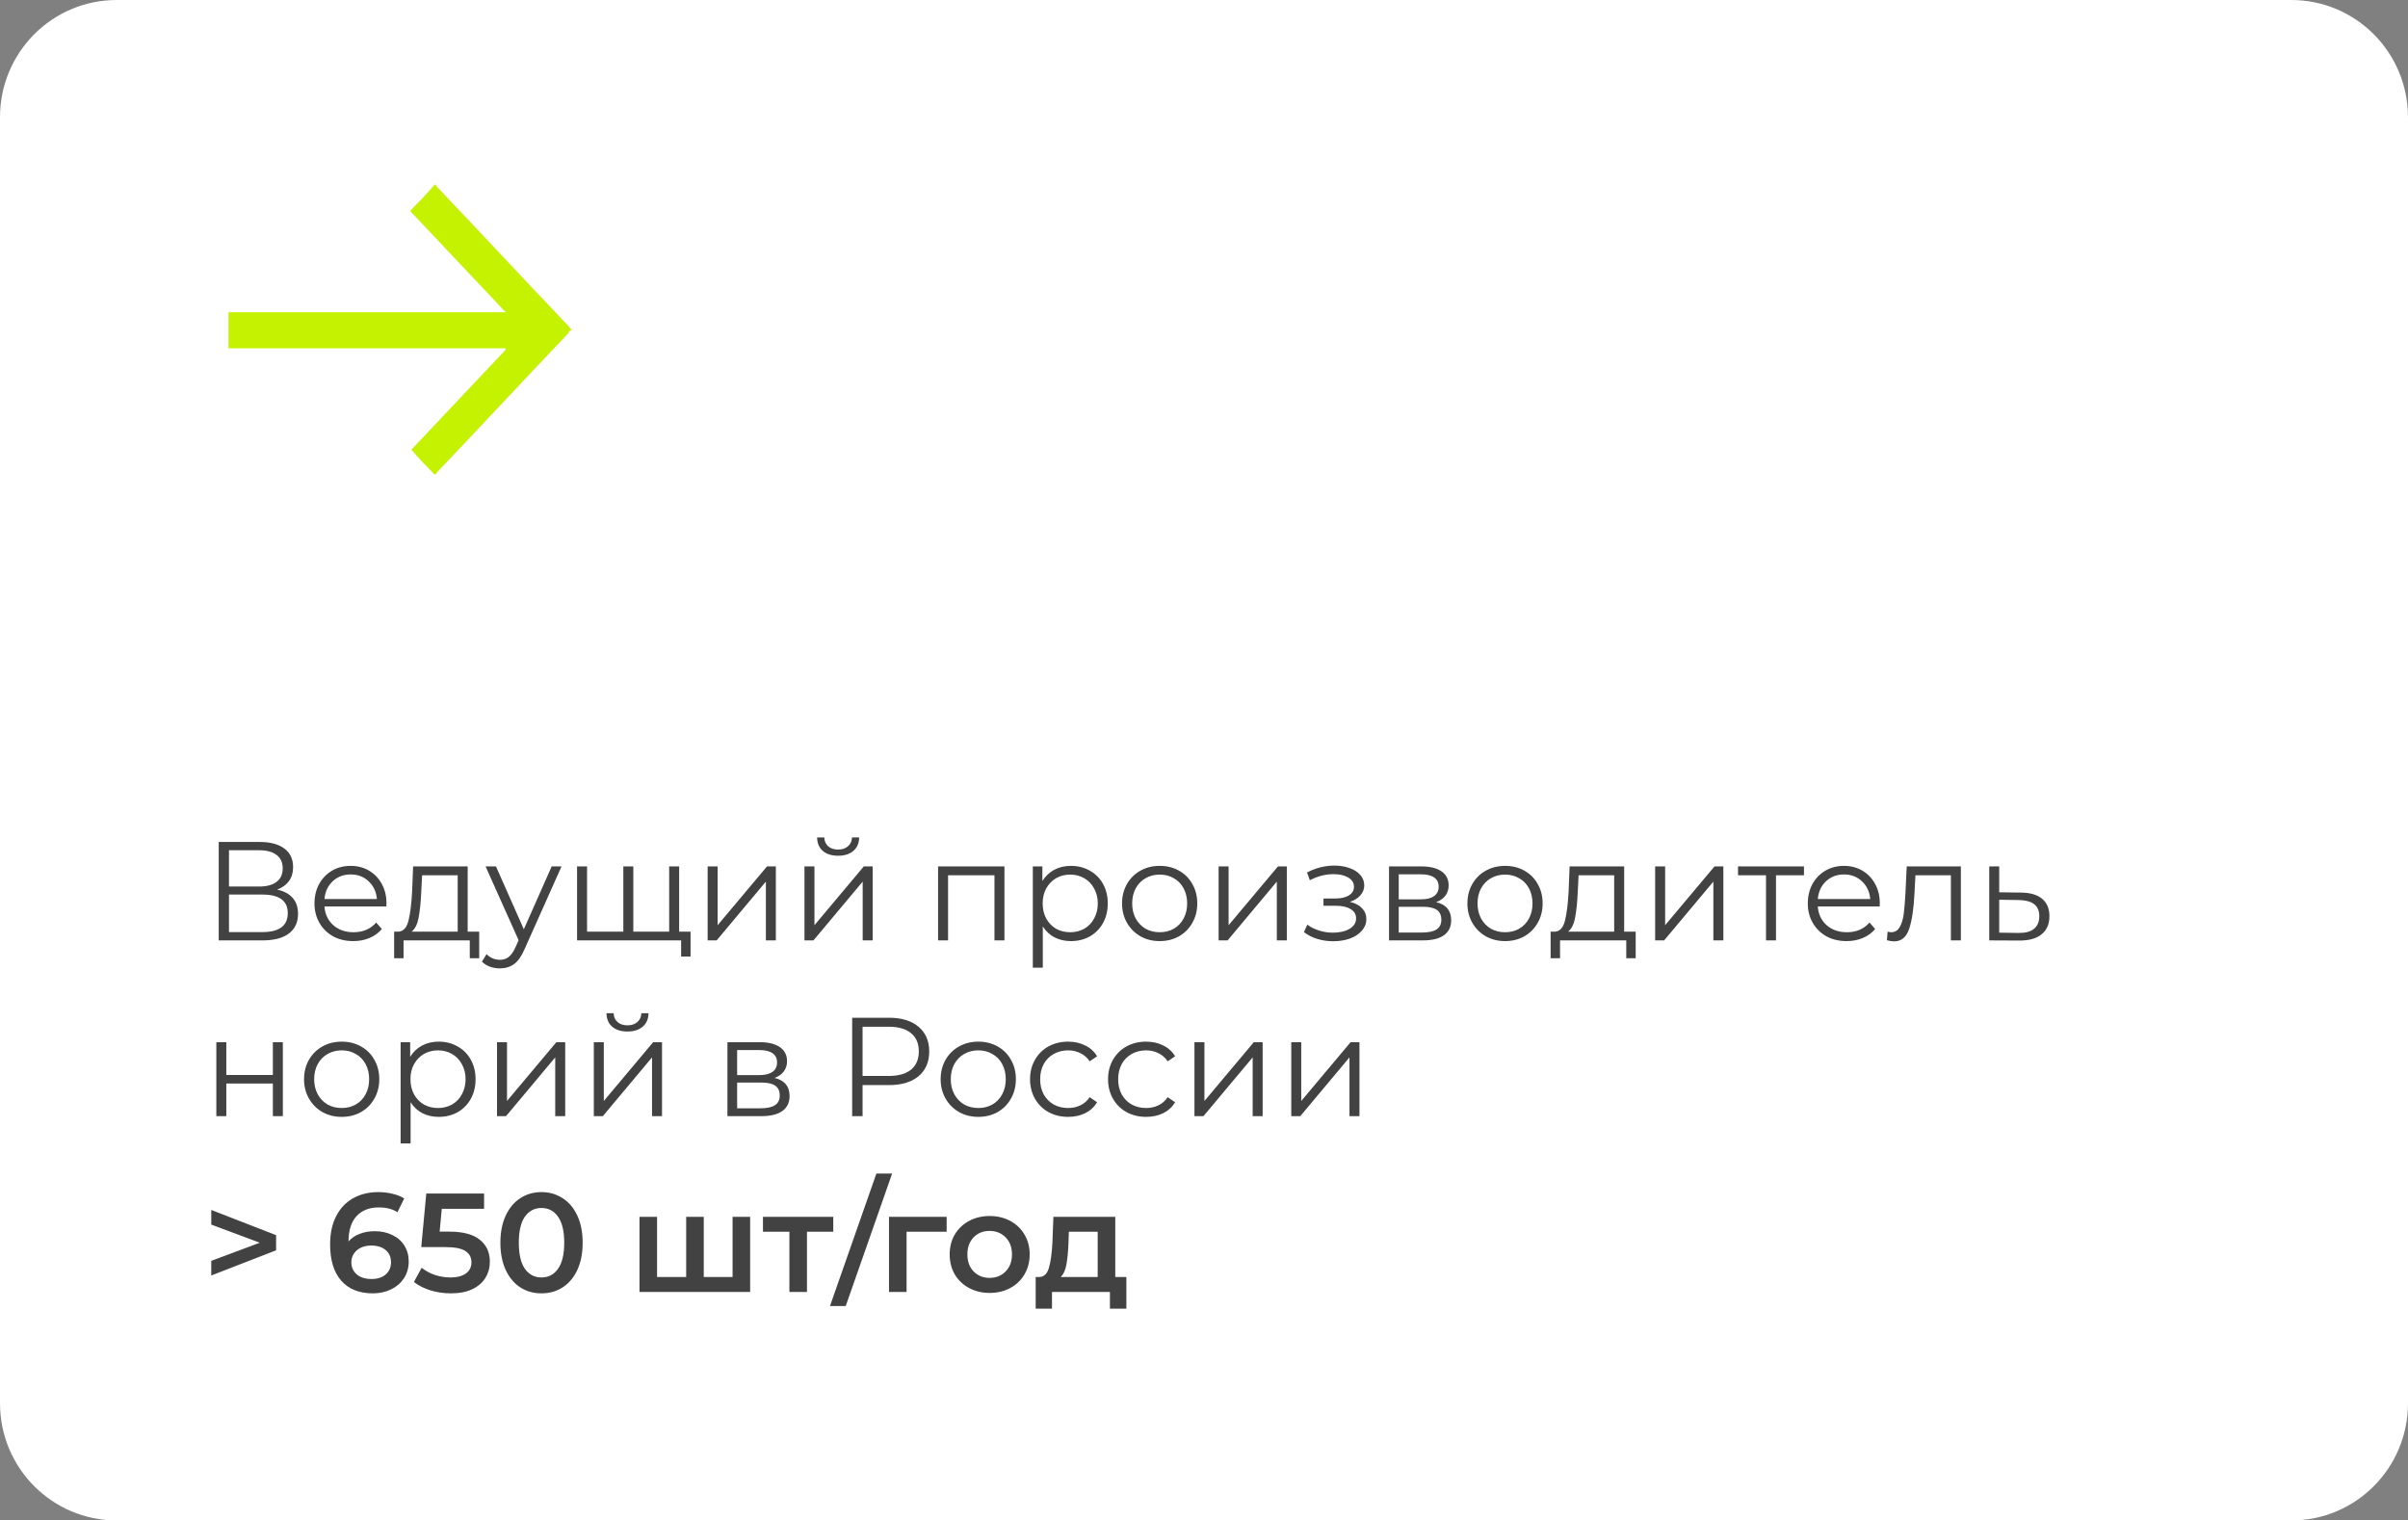 <?xml version="1.0" encoding="UTF-8"?> <svg xmlns="http://www.w3.org/2000/svg" width="274" height="173" viewBox="0 0 274 173" fill="none"><rect x="0" y="0" width="274" height="173" fill="#808080" stroke="none"/> <path d="M13.286 0C5.94 0 0 5.966 0 13.344V159.656C0 167.034 5.94 173 13.286 173H260.714C268.06 173 274 167.034 274 159.656V13.344C274 5.966 268.06 0 260.714 0H13.286Z" fill="white"></path> <path d="M65 37.579C64.845 37.579 64.689 37.737 64.689 37.895C59.717 43.105 54.745 48.474 49.773 53.684C49.617 53.842 49.617 54 49.462 54C48.53 53.053 47.598 52.105 46.821 51.158C50.394 47.368 53.968 43.579 57.542 39.789V39.632H26V35.526H57.542C53.813 31.579 50.239 27.79 46.665 24C47.598 23.053 48.53 22.105 49.462 21C49.617 21 49.617 21.158 49.773 21.316C54.745 26.526 59.717 31.895 64.689 37.105C64.845 37.263 64.845 37.421 65 37.421V37.579Z" fill="#C4F200"></path> <path d="M31.528 101.224C32.307 101.384 32.899 101.699 33.304 102.168C33.709 102.627 33.912 103.229 33.912 103.976C33.912 104.947 33.565 105.693 32.872 106.216C32.189 106.739 31.181 107 29.848 107H24.888V95.8H29.544C30.739 95.8 31.672 96.045 32.344 96.536C33.016 97.027 33.352 97.736 33.352 98.664C33.352 99.293 33.192 99.827 32.872 100.264C32.552 100.691 32.104 101.011 31.528 101.224ZM26.056 100.872H29.48C30.344 100.872 31.005 100.696 31.464 100.344C31.933 99.992 32.168 99.48 32.168 98.808C32.168 98.136 31.933 97.624 31.464 97.272C31.005 96.92 30.344 96.744 29.48 96.744H26.056V100.872ZM29.848 106.056C31.779 106.056 32.744 105.336 32.744 103.896C32.744 102.488 31.779 101.784 29.848 101.784H26.056V106.056H29.848ZM43.96 103.144H36.92C36.984 104.019 37.32 104.728 37.928 105.272C38.536 105.805 39.304 106.072 40.232 106.072C40.755 106.072 41.235 105.981 41.672 105.8C42.11 105.608 42.488 105.331 42.808 104.968L43.448 105.704C43.075 106.152 42.606 106.493 42.04 106.728C41.486 106.963 40.872 107.08 40.2 107.08C39.336 107.08 38.568 106.899 37.896 106.536C37.235 106.163 36.718 105.651 36.344 105C35.971 104.349 35.784 103.613 35.784 102.792C35.784 101.971 35.96 101.235 36.312 100.584C36.675 99.933 37.166 99.427 37.784 99.064C38.414 98.701 39.118 98.52 39.896 98.52C40.675 98.52 41.374 98.701 41.992 99.064C42.611 99.427 43.096 99.933 43.448 100.584C43.8 101.224 43.976 101.96 43.976 102.792L43.96 103.144ZM39.896 99.496C39.086 99.496 38.403 99.757 37.848 100.28C37.304 100.792 36.995 101.464 36.92 102.296H42.888C42.814 101.464 42.499 100.792 41.944 100.28C41.4 99.757 40.718 99.496 39.896 99.496ZM54.527 106.008V109.032H53.455V107H45.919V109.032H44.847V106.008H45.327C45.892 105.976 46.276 105.56 46.479 104.76C46.682 103.96 46.821 102.84 46.895 101.4L47.007 98.584H53.215V106.008H54.527ZM47.935 101.464C47.882 102.659 47.781 103.645 47.631 104.424C47.482 105.192 47.215 105.72 46.831 106.008H52.079V99.592H48.031L47.935 101.464ZM63.893 98.584L59.685 108.008C59.344 108.797 58.949 109.357 58.501 109.688C58.053 110.019 57.514 110.184 56.885 110.184C56.48 110.184 56.101 110.12 55.749 109.992C55.397 109.864 55.093 109.672 54.837 109.416L55.365 108.568C55.792 108.995 56.304 109.208 56.901 109.208C57.285 109.208 57.61 109.101 57.877 108.888C58.154 108.675 58.41 108.312 58.645 107.8L59.013 106.984L55.253 98.584H56.437L59.605 105.736L62.773 98.584H63.893ZM77.279 98.584V107H65.663V98.584H66.799V106.008H70.927V98.584H72.063V106.008H76.143V98.584H77.279ZM78.575 106.008V108.84H77.503V107H76.079V106.008H78.575ZM80.522 98.584H81.658V105.272L87.274 98.584H88.282V107H87.146V100.312L81.546 107H80.522V98.584ZM91.538 98.584H92.674V105.272L98.29 98.584H99.298V107H98.162V100.312L92.562 107H91.538V98.584ZM95.362 97.368C94.636 97.368 94.061 97.187 93.634 96.824C93.207 96.461 92.989 95.949 92.978 95.288H93.794C93.805 95.704 93.954 96.04 94.242 96.296C94.53 96.541 94.903 96.664 95.362 96.664C95.82 96.664 96.194 96.541 96.482 96.296C96.781 96.04 96.935 95.704 96.946 95.288H97.762C97.751 95.949 97.527 96.461 97.09 96.824C96.663 97.187 96.087 97.368 95.362 97.368ZM114.293 98.584V107H113.157V99.592H107.877V107H106.741V98.584H114.293ZM121.858 98.52C122.648 98.52 123.362 98.701 124.002 99.064C124.642 99.416 125.144 99.917 125.506 100.568C125.869 101.219 126.05 101.96 126.05 102.792C126.05 103.635 125.869 104.381 125.506 105.032C125.144 105.683 124.642 106.189 124.002 106.552C123.373 106.904 122.658 107.08 121.858 107.08C121.176 107.08 120.557 106.941 120.002 106.664C119.458 106.376 119.01 105.96 118.658 105.416V110.104H117.522V98.584H118.61V100.248C118.952 99.693 119.4 99.267 119.954 98.968C120.52 98.669 121.154 98.52 121.858 98.52ZM121.778 106.072C122.365 106.072 122.898 105.939 123.378 105.672C123.858 105.395 124.232 105.005 124.498 104.504C124.776 104.003 124.914 103.432 124.914 102.792C124.914 102.152 124.776 101.587 124.498 101.096C124.232 100.595 123.858 100.205 123.378 99.928C122.898 99.651 122.365 99.512 121.778 99.512C121.181 99.512 120.642 99.651 120.162 99.928C119.693 100.205 119.32 100.595 119.042 101.096C118.776 101.587 118.642 102.152 118.642 102.792C118.642 103.432 118.776 104.003 119.042 104.504C119.32 105.005 119.693 105.395 120.162 105.672C120.642 105.939 121.181 106.072 121.778 106.072ZM131.963 107.08C131.152 107.08 130.422 106.899 129.771 106.536C129.12 106.163 128.608 105.651 128.235 105C127.862 104.349 127.675 103.613 127.675 102.792C127.675 101.971 127.862 101.235 128.235 100.584C128.608 99.933 129.12 99.427 129.771 99.064C130.422 98.701 131.152 98.52 131.963 98.52C132.774 98.52 133.504 98.701 134.155 99.064C134.806 99.427 135.312 99.933 135.675 100.584C136.048 101.235 136.235 101.971 136.235 102.792C136.235 103.613 136.048 104.349 135.675 105C135.312 105.651 134.806 106.163 134.155 106.536C133.504 106.899 132.774 107.08 131.963 107.08ZM131.963 106.072C132.56 106.072 133.094 105.939 133.563 105.672C134.043 105.395 134.416 105.005 134.683 104.504C134.95 104.003 135.083 103.432 135.083 102.792C135.083 102.152 134.95 101.581 134.683 101.08C134.416 100.579 134.043 100.195 133.563 99.928C133.094 99.651 132.56 99.512 131.963 99.512C131.366 99.512 130.827 99.651 130.347 99.928C129.878 100.195 129.504 100.579 129.227 101.08C128.96 101.581 128.827 102.152 128.827 102.792C128.827 103.432 128.96 104.003 129.227 104.504C129.504 105.005 129.878 105.395 130.347 105.672C130.827 105.939 131.366 106.072 131.963 106.072ZM138.663 98.584H139.799V105.272L145.415 98.584H146.423V107H145.287V100.312L139.687 107H138.663V98.584ZM153.603 102.616C154.2 102.755 154.659 102.995 154.979 103.336C155.309 103.677 155.475 104.093 155.475 104.584C155.475 105.075 155.304 105.512 154.963 105.896C154.632 106.28 154.179 106.579 153.603 106.792C153.027 106.995 152.392 107.096 151.699 107.096C151.091 107.096 150.493 107.011 149.907 106.84C149.32 106.659 148.808 106.397 148.371 106.056L148.755 105.208C149.139 105.496 149.587 105.72 150.099 105.88C150.611 106.04 151.128 106.12 151.651 106.12C152.429 106.12 153.064 105.976 153.555 105.688C154.056 105.389 154.307 104.989 154.307 104.488C154.307 104.04 154.104 103.693 153.699 103.448C153.293 103.192 152.739 103.064 152.035 103.064H150.595V102.232H151.971C152.6 102.232 153.107 102.115 153.491 101.88C153.875 101.635 154.067 101.309 154.067 100.904C154.067 100.456 153.848 100.104 153.411 99.848C152.984 99.592 152.424 99.464 151.731 99.464C150.824 99.464 149.928 99.693 149.043 100.152L148.723 99.272C149.725 98.749 150.765 98.488 151.843 98.488C152.483 98.488 153.059 98.584 153.571 98.776C154.093 98.957 154.499 99.219 154.787 99.56C155.085 99.901 155.235 100.296 155.235 100.744C155.235 101.171 155.085 101.549 154.787 101.88C154.499 102.211 154.104 102.456 153.603 102.616ZM163.414 102.648C164.555 102.915 165.126 103.603 165.126 104.712C165.126 105.448 164.854 106.013 164.31 106.408C163.766 106.803 162.955 107 161.878 107H158.054V98.584H161.766C162.726 98.584 163.478 98.771 164.022 99.144C164.566 99.517 164.838 100.051 164.838 100.744C164.838 101.203 164.71 101.597 164.454 101.928C164.208 102.248 163.862 102.488 163.414 102.648ZM159.158 102.328H161.686C162.336 102.328 162.832 102.205 163.174 101.96C163.526 101.715 163.702 101.357 163.702 100.888C163.702 100.419 163.526 100.067 163.174 99.832C162.832 99.597 162.336 99.48 161.686 99.48H159.158V102.328ZM161.83 106.104C162.555 106.104 163.099 105.987 163.462 105.752C163.824 105.517 164.006 105.149 164.006 104.648C164.006 104.147 163.84 103.779 163.51 103.544C163.179 103.299 162.656 103.176 161.942 103.176H159.158V106.104H161.83ZM171.26 107.08C170.449 107.08 169.719 106.899 169.068 106.536C168.417 106.163 167.905 105.651 167.532 105C167.159 104.349 166.972 103.613 166.972 102.792C166.972 101.971 167.159 101.235 167.532 100.584C167.905 99.933 168.417 99.427 169.068 99.064C169.719 98.701 170.449 98.52 171.26 98.52C172.071 98.52 172.801 98.701 173.452 99.064C174.103 99.427 174.609 99.933 174.972 100.584C175.345 101.235 175.532 101.971 175.532 102.792C175.532 103.613 175.345 104.349 174.972 105C174.609 105.651 174.103 106.163 173.452 106.536C172.801 106.899 172.071 107.08 171.26 107.08ZM171.26 106.072C171.857 106.072 172.391 105.939 172.86 105.672C173.34 105.395 173.713 105.005 173.98 104.504C174.247 104.003 174.38 103.432 174.38 102.792C174.38 102.152 174.247 101.581 173.98 101.08C173.713 100.579 173.34 100.195 172.86 99.928C172.391 99.651 171.857 99.512 171.26 99.512C170.663 99.512 170.124 99.651 169.644 99.928C169.175 100.195 168.801 100.579 168.524 101.08C168.257 101.581 168.124 102.152 168.124 102.792C168.124 103.432 168.257 104.003 168.524 104.504C168.801 105.005 169.175 105.395 169.644 105.672C170.124 105.939 170.663 106.072 171.26 106.072ZM186.121 106.008V109.032H185.049V107H177.513V109.032H176.441V106.008H176.921C177.486 105.976 177.87 105.56 178.073 104.76C178.276 103.96 178.414 102.84 178.489 101.4L178.601 98.584H184.809V106.008H186.121ZM179.529 101.464C179.476 102.659 179.374 103.645 179.225 104.424C179.076 105.192 178.809 105.72 178.425 106.008H183.673V99.592H179.625L179.529 101.464ZM188.335 98.584H189.471V105.272L195.087 98.584H196.095V107H194.959V100.312L189.359 107H188.335V98.584ZM205.27 99.592H202.086V107H200.95V99.592H197.766V98.584H205.27V99.592ZM213.882 103.144H206.842C206.906 104.019 207.242 104.728 207.85 105.272C208.458 105.805 209.226 106.072 210.154 106.072C210.677 106.072 211.157 105.981 211.594 105.8C212.032 105.608 212.41 105.331 212.73 104.968L213.37 105.704C212.997 106.152 212.528 106.493 211.962 106.728C211.408 106.963 210.794 107.08 210.122 107.08C209.258 107.08 208.49 106.899 207.818 106.536C207.157 106.163 206.64 105.651 206.266 105C205.893 104.349 205.706 103.613 205.706 102.792C205.706 101.971 205.882 101.235 206.234 100.584C206.597 99.933 207.088 99.427 207.706 99.064C208.336 98.701 209.04 98.52 209.818 98.52C210.597 98.52 211.296 98.701 211.914 99.064C212.533 99.427 213.018 99.933 213.37 100.584C213.722 101.224 213.898 101.96 213.898 102.792L213.882 103.144ZM209.818 99.496C209.008 99.496 208.325 99.757 207.77 100.28C207.226 100.792 206.917 101.464 206.842 102.296H212.81C212.736 101.464 212.421 100.792 211.866 100.28C211.322 99.757 210.64 99.496 209.818 99.496ZM223.121 98.584V107H221.985V99.592H217.953L217.841 101.672C217.756 103.421 217.553 104.765 217.233 105.704C216.913 106.643 216.342 107.112 215.521 107.112C215.297 107.112 215.025 107.069 214.705 106.984L214.785 106.008C214.977 106.051 215.11 106.072 215.185 106.072C215.622 106.072 215.953 105.869 216.177 105.464C216.401 105.059 216.55 104.557 216.625 103.96C216.7 103.363 216.764 102.573 216.817 101.592L216.961 98.584H223.121ZM229.966 101.56C231.022 101.571 231.822 101.805 232.366 102.264C232.921 102.723 233.198 103.384 233.198 104.248C233.198 105.144 232.9 105.832 232.302 106.312C231.716 106.792 230.862 107.027 229.742 107.016L226.35 107V98.584H227.486V101.528L229.966 101.56ZM229.678 106.152C230.457 106.163 231.044 106.008 231.438 105.688C231.844 105.357 232.046 104.877 232.046 104.248C232.046 103.629 231.849 103.171 231.454 102.872C231.06 102.573 230.468 102.419 229.678 102.408L227.486 102.376V106.12L229.678 106.152ZM24.616 118.584H25.752V122.312H31.048V118.584H32.184V127H31.048V123.288H25.752V127H24.616V118.584ZM38.885 127.08C38.074 127.08 37.343 126.899 36.693 126.536C36.042 126.163 35.53 125.651 35.157 125C34.783 124.349 34.597 123.613 34.597 122.792C34.597 121.971 34.783 121.235 35.157 120.584C35.53 119.933 36.042 119.427 36.693 119.064C37.343 118.701 38.074 118.52 38.885 118.52C39.696 118.52 40.426 118.701 41.077 119.064C41.727 119.427 42.234 119.933 42.597 120.584C42.97 121.235 43.157 121.971 43.157 122.792C43.157 123.613 42.97 124.349 42.597 125C42.234 125.651 41.727 126.163 41.077 126.536C40.426 126.899 39.696 127.08 38.885 127.08ZM38.885 126.072C39.482 126.072 40.016 125.939 40.485 125.672C40.965 125.395 41.338 125.005 41.605 124.504C41.871 124.003 42.005 123.432 42.005 122.792C42.005 122.152 41.871 121.581 41.605 121.08C41.338 120.579 40.965 120.195 40.485 119.928C40.016 119.651 39.482 119.512 38.885 119.512C38.288 119.512 37.749 119.651 37.269 119.928C36.8 120.195 36.426 120.579 36.149 121.08C35.882 121.581 35.749 122.152 35.749 122.792C35.749 123.432 35.882 124.003 36.149 124.504C36.426 125.005 36.8 125.395 37.269 125.672C37.749 125.939 38.288 126.072 38.885 126.072ZM49.921 118.52C50.71 118.52 51.425 118.701 52.065 119.064C52.705 119.416 53.206 119.917 53.569 120.568C53.931 121.219 54.113 121.96 54.113 122.792C54.113 123.635 53.931 124.381 53.569 125.032C53.206 125.683 52.705 126.189 52.065 126.552C51.435 126.904 50.721 127.08 49.921 127.08C49.238 127.08 48.619 126.941 48.065 126.664C47.521 126.376 47.073 125.96 46.721 125.416V130.104H45.585V118.584H46.673V120.248C47.014 119.693 47.462 119.267 48.017 118.968C48.582 118.669 49.217 118.52 49.921 118.52ZM49.841 126.072C50.427 126.072 50.961 125.939 51.441 125.672C51.921 125.395 52.294 125.005 52.561 124.504C52.838 124.003 52.977 123.432 52.977 122.792C52.977 122.152 52.838 121.587 52.561 121.096C52.294 120.595 51.921 120.205 51.441 119.928C50.961 119.651 50.427 119.512 49.841 119.512C49.243 119.512 48.705 119.651 48.225 119.928C47.755 120.205 47.382 120.595 47.105 121.096C46.838 121.587 46.705 122.152 46.705 122.792C46.705 123.432 46.838 124.003 47.105 124.504C47.382 125.005 47.755 125.395 48.225 125.672C48.705 125.939 49.243 126.072 49.841 126.072ZM56.553 118.584H57.69V125.272L63.306 118.584H64.314V127H63.178V120.312L57.578 127H56.553V118.584ZM67.569 118.584H68.705V125.272L74.321 118.584H75.329V127H74.193V120.312L68.593 127H67.569V118.584ZM71.393 117.368C70.668 117.368 70.092 117.187 69.665 116.824C69.239 116.461 69.02 115.949 69.009 115.288H69.825C69.836 115.704 69.985 116.04 70.273 116.296C70.561 116.541 70.934 116.664 71.393 116.664C71.852 116.664 72.225 116.541 72.513 116.296C72.812 116.04 72.966 115.704 72.977 115.288H73.793C73.782 115.949 73.558 116.461 73.121 116.824C72.695 117.187 72.118 117.368 71.393 117.368ZM88.132 122.648C89.274 122.915 89.844 123.603 89.844 124.712C89.844 125.448 89.572 126.013 89.028 126.408C88.484 126.803 87.674 127 86.596 127H82.772V118.584H86.484C87.444 118.584 88.196 118.771 88.74 119.144C89.284 119.517 89.556 120.051 89.556 120.744C89.556 121.203 89.428 121.597 89.172 121.928C88.927 122.248 88.58 122.488 88.132 122.648ZM83.876 122.328H86.404C87.055 122.328 87.551 122.205 87.892 121.96C88.244 121.715 88.42 121.357 88.42 120.888C88.42 120.419 88.244 120.067 87.892 119.832C87.551 119.597 87.055 119.48 86.404 119.48H83.876V122.328ZM86.548 126.104C87.274 126.104 87.818 125.987 88.18 125.752C88.543 125.517 88.724 125.149 88.724 124.648C88.724 124.147 88.559 123.779 88.228 123.544C87.898 123.299 87.375 123.176 86.66 123.176H83.876V126.104H86.548ZM101.158 115.8C102.587 115.8 103.707 116.141 104.518 116.824C105.329 117.507 105.734 118.445 105.734 119.64C105.734 120.835 105.329 121.773 104.518 122.456C103.707 123.128 102.587 123.464 101.158 123.464H98.15V127H96.966V115.8H101.158ZM101.126 122.424C102.235 122.424 103.083 122.184 103.67 121.704C104.257 121.213 104.55 120.525 104.55 119.64C104.55 118.733 104.257 118.04 103.67 117.56C103.083 117.069 102.235 116.824 101.126 116.824H98.15V122.424H101.126ZM111.322 127.08C110.512 127.08 109.781 126.899 109.13 126.536C108.48 126.163 107.968 125.651 107.594 125C107.221 124.349 107.034 123.613 107.034 122.792C107.034 121.971 107.221 121.235 107.594 120.584C107.968 119.933 108.48 119.427 109.13 119.064C109.781 118.701 110.512 118.52 111.322 118.52C112.133 118.52 112.864 118.701 113.514 119.064C114.165 119.427 114.672 119.933 115.034 120.584C115.408 121.235 115.594 121.971 115.594 122.792C115.594 123.613 115.408 124.349 115.034 125C114.672 125.651 114.165 126.163 113.514 126.536C112.864 126.899 112.133 127.08 111.322 127.08ZM111.322 126.072C111.92 126.072 112.453 125.939 112.922 125.672C113.402 125.395 113.776 125.005 114.042 124.504C114.309 124.003 114.442 123.432 114.442 122.792C114.442 122.152 114.309 121.581 114.042 121.08C113.776 120.579 113.402 120.195 112.922 119.928C112.453 119.651 111.92 119.512 111.322 119.512C110.725 119.512 110.186 119.651 109.706 119.928C109.237 120.195 108.864 120.579 108.586 121.08C108.32 121.581 108.186 122.152 108.186 122.792C108.186 123.432 108.32 124.003 108.586 124.504C108.864 125.005 109.237 125.395 109.706 125.672C110.186 125.939 110.725 126.072 111.322 126.072ZM121.542 127.08C120.71 127.08 119.964 126.899 119.302 126.536C118.652 126.173 118.14 125.667 117.766 125.016C117.393 124.355 117.206 123.613 117.206 122.792C117.206 121.971 117.393 121.235 117.766 120.584C118.14 119.933 118.652 119.427 119.302 119.064C119.964 118.701 120.71 118.52 121.542 118.52C122.268 118.52 122.913 118.664 123.478 118.952C124.054 119.229 124.508 119.64 124.838 120.184L123.99 120.76C123.713 120.344 123.361 120.035 122.934 119.832C122.508 119.619 122.044 119.512 121.542 119.512C120.934 119.512 120.385 119.651 119.894 119.928C119.414 120.195 119.036 120.579 118.758 121.08C118.492 121.581 118.358 122.152 118.358 122.792C118.358 123.443 118.492 124.019 118.758 124.52C119.036 125.011 119.414 125.395 119.894 125.672C120.385 125.939 120.934 126.072 121.542 126.072C122.044 126.072 122.508 125.971 122.934 125.768C123.361 125.565 123.713 125.256 123.99 124.84L124.838 125.416C124.508 125.96 124.054 126.376 123.478 126.664C122.902 126.941 122.257 127.08 121.542 127.08ZM130.417 127.08C129.585 127.08 128.839 126.899 128.177 126.536C127.527 126.173 127.015 125.667 126.641 125.016C126.268 124.355 126.081 123.613 126.081 122.792C126.081 121.971 126.268 121.235 126.641 120.584C127.015 119.933 127.527 119.427 128.177 119.064C128.839 118.701 129.585 118.52 130.417 118.52C131.143 118.52 131.788 118.664 132.353 118.952C132.929 119.229 133.383 119.64 133.713 120.184L132.865 120.76C132.588 120.344 132.236 120.035 131.809 119.832C131.383 119.619 130.919 119.512 130.417 119.512C129.809 119.512 129.26 119.651 128.769 119.928C128.289 120.195 127.911 120.579 127.633 121.08C127.367 121.581 127.233 122.152 127.233 122.792C127.233 123.443 127.367 124.019 127.633 124.52C127.911 125.011 128.289 125.395 128.769 125.672C129.26 125.939 129.809 126.072 130.417 126.072C130.919 126.072 131.383 125.971 131.809 125.768C132.236 125.565 132.588 125.256 132.865 124.84L133.713 125.416C133.383 125.96 132.929 126.376 132.353 126.664C131.777 126.941 131.132 127.08 130.417 127.08ZM135.913 118.584H137.049V125.272L142.665 118.584H143.673V127H142.537V120.312L136.937 127H135.913V118.584ZM146.929 118.584H148.065V125.272L153.681 118.584H154.689V127H153.553V120.312L147.953 127H146.929V118.584ZM31.416 140.536V142.264L24.04 145.128V143.464L29.56 141.4L24.04 139.336V137.672L31.416 140.536ZM42.651 140.088C43.387 140.088 44.049 140.232 44.635 140.52C45.222 140.797 45.681 141.197 46.011 141.72C46.342 142.243 46.507 142.845 46.507 143.528C46.507 144.253 46.326 144.893 45.963 145.448C45.601 145.992 45.11 146.413 44.491 146.712C43.873 147.011 43.179 147.16 42.411 147.16C40.875 147.16 39.681 146.68 38.827 145.72C37.985 144.76 37.563 143.384 37.563 141.592C37.563 140.333 37.793 139.261 38.251 138.376C38.71 137.48 39.35 136.803 40.171 136.344C41.003 135.875 41.963 135.64 43.051 135.64C43.627 135.64 44.166 135.704 44.667 135.832C45.179 135.949 45.622 136.125 45.995 136.36L45.227 137.928C44.673 137.565 43.963 137.384 43.099 137.384C42.022 137.384 41.179 137.715 40.571 138.376C39.963 139.037 39.659 139.992 39.659 141.24V141.256C39.99 140.872 40.411 140.584 40.923 140.392C41.435 140.189 42.011 140.088 42.651 140.088ZM42.299 145.528C42.95 145.528 43.478 145.357 43.883 145.016C44.289 144.664 44.491 144.2 44.491 143.624C44.491 143.037 44.289 142.573 43.883 142.232C43.478 141.891 42.934 141.72 42.251 141.72C41.579 141.72 41.03 141.901 40.603 142.264C40.187 142.627 39.979 143.085 39.979 143.64C39.979 144.184 40.182 144.637 40.587 145C41.003 145.352 41.574 145.528 42.299 145.528ZM51.099 140.136C52.677 140.136 53.845 140.445 54.603 141.064C55.36 141.672 55.739 142.504 55.739 143.56C55.739 144.232 55.573 144.84 55.243 145.384C54.912 145.928 54.416 146.36 53.755 146.68C53.093 147 52.277 147.16 51.307 147.16C50.507 147.16 49.733 147.048 48.987 146.824C48.24 146.589 47.611 146.269 47.099 145.864L47.979 144.248C48.395 144.589 48.891 144.861 49.467 145.064C50.053 145.256 50.656 145.352 51.275 145.352C52.011 145.352 52.587 145.203 53.003 144.904C53.429 144.595 53.643 144.173 53.643 143.64C53.643 143.064 53.413 142.632 52.955 142.344C52.507 142.045 51.733 141.896 50.635 141.896H47.931L48.507 135.8H55.083V137.544H50.267L50.027 140.136H51.099ZM61.61 147.16C60.714 147.16 59.914 146.936 59.21 146.488C58.506 146.029 57.952 145.368 57.546 144.504C57.141 143.629 56.938 142.595 56.938 141.4C56.938 140.205 57.141 139.176 57.546 138.312C57.952 137.437 58.506 136.776 59.21 136.328C59.914 135.869 60.714 135.64 61.61 135.64C62.506 135.64 63.306 135.869 64.01 136.328C64.725 136.776 65.285 137.437 65.69 138.312C66.096 139.176 66.298 140.205 66.298 141.4C66.298 142.595 66.096 143.629 65.69 144.504C65.285 145.368 64.725 146.029 64.01 146.488C63.306 146.936 62.506 147.16 61.61 147.16ZM61.61 145.352C62.41 145.352 63.04 145.021 63.498 144.36C63.968 143.699 64.202 142.712 64.202 141.4C64.202 140.088 63.968 139.101 63.498 138.44C63.04 137.779 62.41 137.448 61.61 137.448C60.821 137.448 60.192 137.779 59.722 138.44C59.264 139.101 59.034 140.088 59.034 141.4C59.034 142.712 59.264 143.699 59.722 144.36C60.192 145.021 60.821 145.352 61.61 145.352ZM85.358 138.456V147H72.766V138.456H74.766V145.304H78.078V138.456H80.078V145.304H83.358V138.456H85.358ZM94.815 140.152H91.823V147H89.823V140.152H86.815V138.456H94.815V140.152ZM99.722 133.528H101.514L96.234 148.6H94.442L99.722 133.528ZM107.717 140.152H103.157V147H101.157V138.456H107.717V140.152ZM112.605 147.112C111.741 147.112 110.962 146.925 110.269 146.552C109.576 146.179 109.032 145.661 108.637 145C108.253 144.328 108.061 143.571 108.061 142.728C108.061 141.885 108.253 141.133 108.637 140.472C109.032 139.811 109.576 139.293 110.269 138.92C110.962 138.547 111.741 138.36 112.605 138.36C113.48 138.36 114.264 138.547 114.957 138.92C115.65 139.293 116.189 139.811 116.573 140.472C116.968 141.133 117.165 141.885 117.165 142.728C117.165 143.571 116.968 144.328 116.573 145C116.189 145.661 115.65 146.179 114.957 146.552C114.264 146.925 113.48 147.112 112.605 147.112ZM112.605 145.4C113.341 145.4 113.949 145.155 114.429 144.664C114.909 144.173 115.149 143.528 115.149 142.728C115.149 141.928 114.909 141.283 114.429 140.792C113.949 140.301 113.341 140.056 112.605 140.056C111.869 140.056 111.261 140.301 110.781 140.792C110.312 141.283 110.077 141.928 110.077 142.728C110.077 143.528 110.312 144.173 110.781 144.664C111.261 145.155 111.869 145.4 112.605 145.4ZM128.167 145.304V148.904H126.295V147H119.703V148.904H117.847V145.304H118.247C118.791 145.283 119.159 144.936 119.351 144.264C119.554 143.581 119.687 142.621 119.751 141.384L119.863 138.456H126.903V145.304H128.167ZM121.575 141.528C121.532 142.509 121.452 143.309 121.335 143.928C121.218 144.547 121.004 145.005 120.695 145.304H124.903V140.152H121.623L121.575 141.528Z" fill="#424242"></path> </svg> 